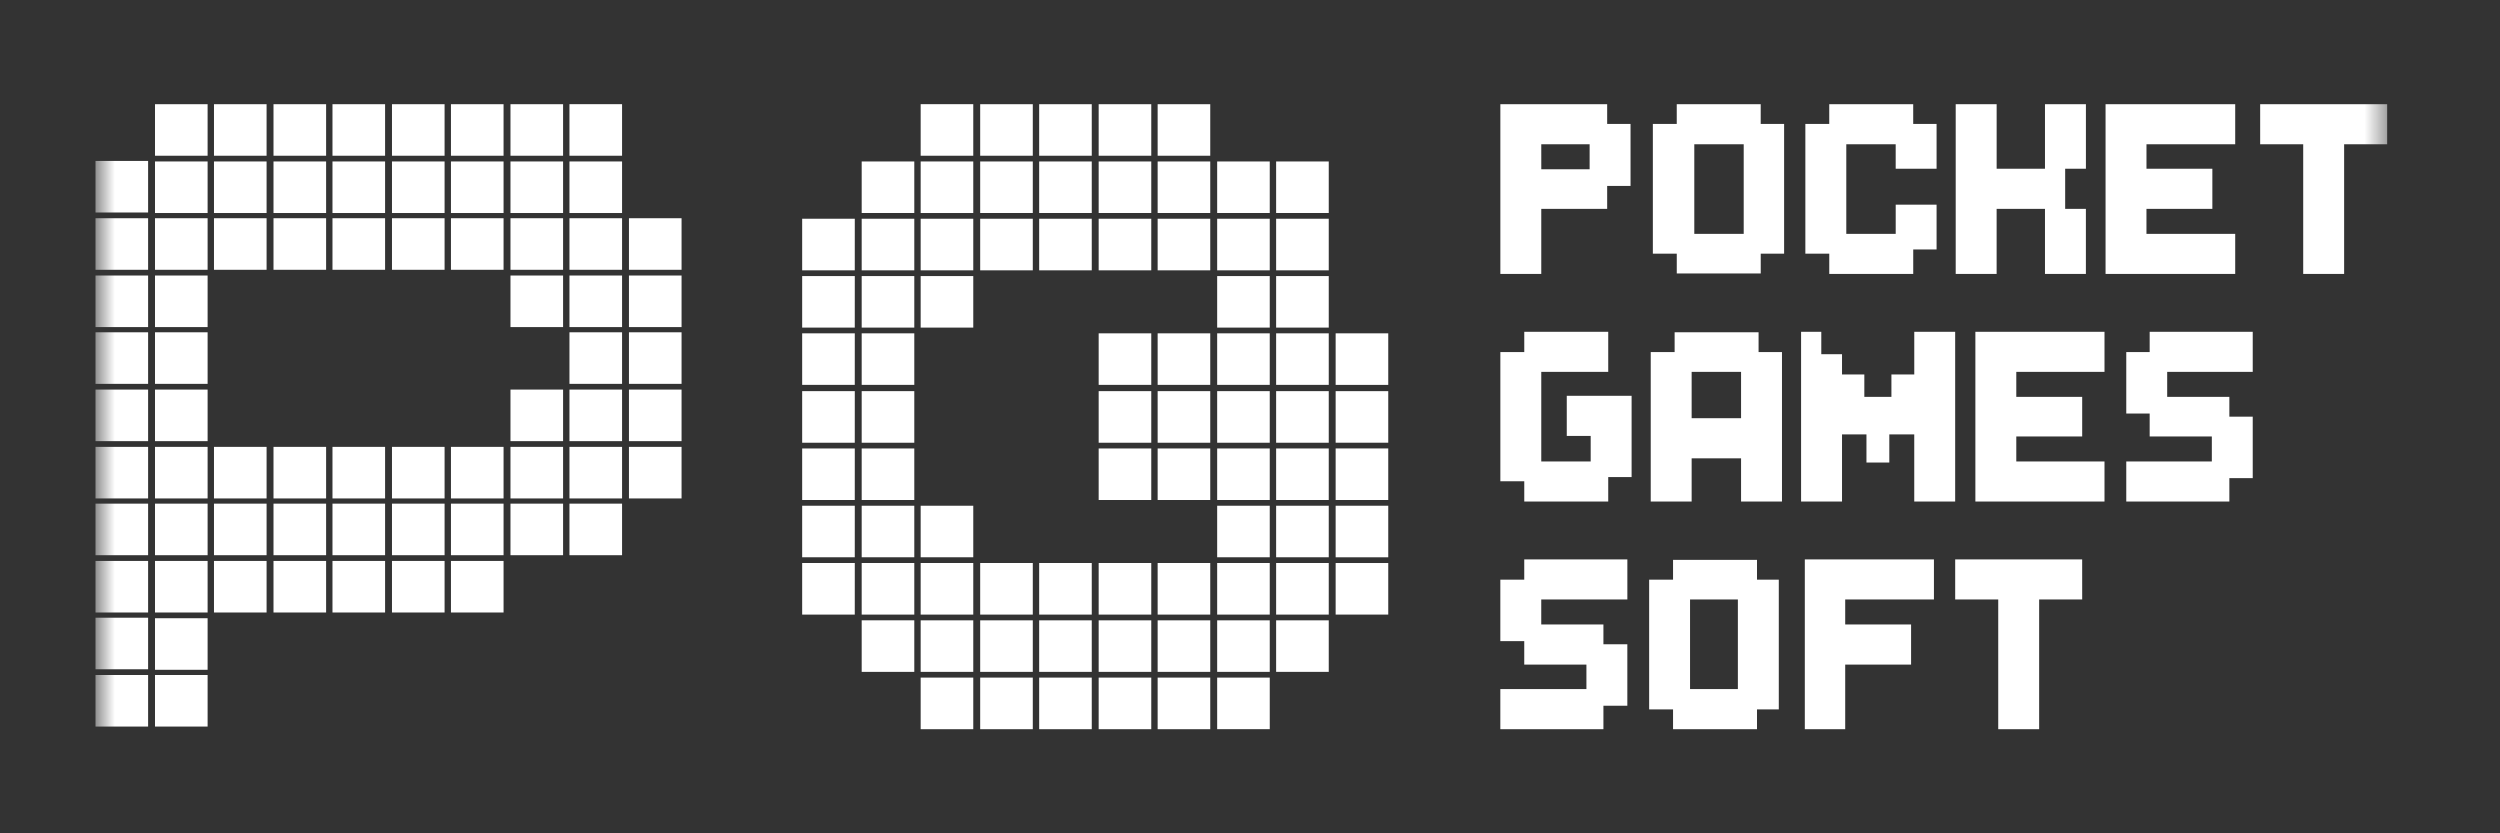 <svg width="120" height="40" viewBox="0 0 120 40" fill="none" xmlns="http://www.w3.org/2000/svg">
<rect x="0" y="0" width="120" height="40" fill="#333333" stroke="none"/>
<mask id="mask0_2381_34299" style="mask-type:luminance" maskUnits="userSpaceOnUse" x="4" y="0" width="111" height="40">
<path d="M4.584 0H114.584V40H4.584V0Z" fill="white"/>
</mask>
<g mask="url(#mask0_2381_34299)">
<path d="M78.266 5.95H77.144V5H72.017V13.15H73.981V10.025H77.144V8.925H78.266V5.95ZM73.981 6.925H76.302V8.125H73.982L73.981 6.925ZM85.637 5.95H84.514V5H80.484V5.95H79.337V12.175H80.485V13.125H84.515V12.175H85.637V5.95ZM83.698 6.925V11.225H81.326V6.925H83.698ZM114.584 5H108.488V6.925H110.554V13.15H112.518V6.925H114.584V5ZM107.29 6.925V5H101.067V13.15H107.29V11.225H103.03V10.025H106.193V8.1H103.031V6.925H107.29ZM100.124 8.1V5H98.159V8.1H95.839V5H93.874V13.15H95.838V10.025H98.159V13.15H100.123V10.025H99.128V8.1H100.124ZM92.956 8.1V5.95H91.834V5H87.804V5.95H86.657V12.175H87.805V13.15H91.835V11.975H92.956V9.825H90.994V11.225H88.622V6.925H90.993V8.1H92.956ZM99.944 26.85H93.849V28.775H95.915V35H97.879V28.775H99.945L99.944 26.85ZM92.829 28.775V26.85H86.631V35H88.57V31.9H91.732V29.975H88.57V28.775H92.829ZM78.113 28.775V26.85H73.164V27.825H72.016V30.775H73.164V31.9H76.148V33.075H72.016V35H76.964V33.875H78.112V30.925H76.964V29.975H73.98V28.775H78.113ZM85.382 27.825H84.336V26.875H80.306V27.825H79.159V34.05H80.306V35H84.336V34.05H85.382V27.825ZM83.418 28.775V33.075H81.122V28.775H83.418ZM84.412 16.9V15.95H80.382V16.9H79.235V24.075H81.199V22H83.571V24.075H85.535V16.9H84.412ZM81.199 20.075V17.85H83.571V20.075H81.199ZM108.131 17.85V15.925H103.184V16.9H102.061V19.85H103.184V20.95H106.168V22.15H102.061V24.075H107.009V22.95H108.131V20H107.009V19.05H104.025V17.85H108.131ZM101.016 17.85V15.925H94.818V24.075H101.016V22.15H96.782V20.95H99.945V19.05H96.782V17.85H101.016ZM75.205 19V20.925H76.353V22.15H73.981V17.85H77.195V15.925H73.165V16.9H72.017V23.1H73.165V24.075H77.195V22.9H78.317V19H75.205ZM91.885 15.925V17.975H90.788V19.05H89.488V17.975H88.417V17H87.422V15.925H86.452V24.075H88.417V20.85H89.59V22.2H90.687V20.85H91.884V24.075H93.848V15.925H91.885ZM9.965 5H7.44V7.475H9.965V5ZM12.796 5H10.271V7.475H12.796V5ZM15.653 5H13.128V7.475H15.653V5ZM18.484 5H15.959V7.475H18.484V5ZM21.34 5H18.815V7.475H21.34V5ZM24.171 5H21.646V7.475H24.171V5ZM27.028 5H24.503V7.475H27.028V5Z" fill="white"/>
<path d="M29.859 5H27.334V7.475H29.859V5Z" fill="white"/>
<path d="M46.717 5H44.192V7.475H46.717V5Z" fill="white"/>
<path d="M49.574 5H47.049V7.475H49.574V5ZM52.404 5H49.88V7.475H52.405L52.404 5ZM55.261 5H52.736V7.475H55.261V5ZM58.092 5H55.567V7.475H58.092V5ZM43.886 7.75H41.361V10.225H43.886V7.75Z" fill="white"/>
<path d="M46.717 7.75H44.192V10.225H46.717V7.75Z" fill="white"/>
<path d="M49.574 7.75H47.049V10.225H49.574V7.75ZM52.404 7.75H49.88V10.225H52.405L52.404 7.75ZM55.261 7.75H52.736V10.225H55.261V7.75ZM58.092 7.75H55.567V10.225H58.092V7.75ZM60.948 7.75H58.424V10.225H60.948V7.75ZM63.78 7.75H61.254V10.225H63.78V7.75Z" fill="white"/>
<path d="M41.03 10.5H38.504V12.975H41.029L41.03 10.5Z" fill="white"/>
<path d="M43.886 10.5H41.361V12.975H43.886V10.5ZM46.717 10.5H44.192V12.975H46.717V10.5ZM49.574 10.5H47.049V12.975H49.574V10.5ZM52.404 10.5H49.88V12.975H52.405L52.404 10.5ZM55.261 10.5H52.736V12.975H55.261V10.5ZM58.092 10.5H55.567V12.975H58.092V10.5ZM60.948 10.5H58.424V12.975H60.948V10.5ZM63.78 10.5H61.254V12.975H63.78V10.5Z" fill="white"/>
<path d="M41.03 13.25H38.504V15.725H41.029L41.03 13.25Z" fill="white"/>
<path d="M43.886 13.25H41.361V15.725H43.886V13.25ZM46.717 13.25H44.192V15.725H46.717V13.25ZM60.948 13.25H58.424V15.725H60.948V13.25ZM63.78 13.25H61.254V15.725H63.78V13.25ZM41.03 16H38.504V18.475H41.029L41.03 16ZM43.886 16H41.361V18.475H43.886V16ZM55.261 16H52.736V18.475H55.261V16ZM58.092 16H55.567V18.475H58.092V16ZM60.948 16H58.424V18.475H60.948V16ZM63.78 16H61.254V18.475H63.78V16ZM41.03 18.775H38.504V21.25H41.029L41.03 18.775ZM43.886 18.775H41.361V21.25H43.886V18.775ZM55.261 18.775H52.736V21.25H55.261V18.775ZM58.092 18.775H55.567V21.25H58.092V18.775ZM60.948 18.775H58.424V21.25H60.948V18.775ZM63.78 18.775H61.254V21.25H63.78V18.775ZM41.03 21.525H38.504V24H41.029L41.03 21.525ZM43.886 21.525H41.361V24H43.886V21.525ZM55.261 21.525H52.736V24H55.261V21.525ZM58.092 21.525H55.567V24H58.092V21.525ZM60.948 21.525H58.424V24H60.948V21.525ZM63.78 21.525H61.254V24H63.78V21.525ZM41.03 24.275H38.504V26.75H41.029L41.03 24.275ZM43.886 24.275H41.361V26.75H43.886V24.275ZM46.717 24.275H44.192V26.75H46.717V24.275ZM60.948 24.275H58.424V26.75H60.948V24.275ZM63.78 24.275H61.254V26.75H63.78V24.275ZM41.03 27.025H38.504V29.5H41.029L41.03 27.025ZM43.886 27.025H41.361V29.5H43.886V27.025ZM46.717 27.025H44.192V29.5H46.717V27.025ZM49.574 27.025H47.049V29.5H49.574V27.025ZM52.404 27.025H49.88V29.5H52.405L52.404 27.025ZM55.261 27.025H52.736V29.5H55.261V27.025ZM58.092 27.025H55.567V29.5H58.092V27.025ZM60.948 27.025H58.424V29.5H60.948V27.025ZM63.78 27.025H61.254V29.5H63.78V27.025Z" fill="white"/>
<path d="M66.636 16H64.111V18.475H66.636V16ZM66.636 18.775H64.111V21.25H66.636V18.775Z" fill="white"/>
<path d="M66.636 21.525H64.111V24H66.636V21.525ZM66.636 24.275H64.111V26.75H66.636V24.275Z" fill="white"/>
<path d="M66.636 27.025H64.111V29.5H66.636V27.025Z" fill="white"/>
<path d="M43.886 29.775H41.361V32.25H43.886V29.775Z" fill="white"/>
<path d="M46.717 29.775H44.192V32.25H46.717V29.775ZM49.574 29.775H47.049V32.25H49.574V29.775ZM52.404 29.775H49.88V32.25H52.405L52.404 29.775ZM55.261 29.775H52.736V32.25H55.261V29.775ZM58.092 29.775H55.567V32.25H58.092V29.775ZM60.948 29.775H58.424V32.25H60.948V29.775ZM63.78 29.775H61.254V32.25H63.78V29.775ZM46.717 32.525H44.192V35H46.717V32.525ZM49.574 32.525H47.049V35H49.574V32.525ZM52.404 32.525H49.88V35H52.405L52.404 32.525ZM55.261 32.525H52.736V35H55.261V32.525ZM58.092 32.525H55.567V35H58.092V32.525Z" fill="white"/>
<path d="M60.948 32.525H58.424V35H60.948V32.525Z" fill="white"/>
<path d="M9.965 7.75H7.44V10.225H9.965V7.75ZM12.796 7.75H10.271V10.225H12.796V7.75Z" fill="white"/>
<path d="M7.109 7.725H4.584V10.2H7.109V7.725Z" fill="white"/>
<path d="M15.653 7.75H13.128V10.225H15.653V7.75ZM18.484 7.75H15.959V10.225H18.484V7.75ZM21.34 7.75H18.815V10.225H21.34V7.75ZM24.171 7.75H21.646V10.225H24.171V7.75ZM27.028 7.75H24.503V10.225H27.028V7.75Z" fill="white"/>
<path d="M29.859 7.75H27.334V10.225H29.859V7.75Z" fill="white"/>
<path d="M9.965 10.475H7.44V12.95H9.965V10.475ZM12.796 10.475H10.271V12.95H12.796V10.475Z" fill="white"/>
<path d="M7.109 10.475H4.584V12.95H7.109V10.475Z" fill="white"/>
<path d="M15.653 10.475H13.128V12.95H15.653V10.475ZM18.484 10.475H15.959V12.95H18.484V10.475ZM21.34 10.475H18.815V12.95H21.34V10.475ZM24.171 10.475H21.646V12.95H24.171V10.475ZM27.028 10.475H24.503V12.95H27.028V10.475ZM29.859 10.475H27.334V12.95H29.859V10.475ZM9.965 13.225H7.44V15.7H9.965V13.225ZM7.109 13.225H4.584V15.7H7.109V13.225ZM27.028 13.225H24.503V15.7H27.028V13.225ZM29.859 13.225H27.334V15.7H29.859V13.225ZM9.965 15.95H7.44V18.425H9.965V15.95ZM7.109 15.95H4.584V18.425H7.109V15.95ZM29.859 15.95H27.334V18.425H29.859V15.95ZM9.965 18.7H7.44V21.175H9.965V18.7ZM7.109 18.7H4.584V21.175H7.109V18.7ZM27.028 18.7H24.503V21.175H27.028V18.7ZM29.859 18.7H27.334V21.175H29.859V18.7ZM9.965 21.45H7.44V23.925H9.965V21.45ZM12.796 21.45H10.271V23.925H12.796V21.45ZM7.109 21.45H4.584V23.925H7.109V21.45ZM15.653 21.45H13.128V23.925H15.653V21.45ZM18.484 21.45H15.959V23.925H18.484V21.45ZM21.34 21.45H18.815V23.925H21.34V21.45ZM24.171 21.45H21.646V23.925H24.171V21.45ZM27.028 21.45H24.503V23.925H27.028V21.45ZM29.859 21.45H27.334V23.925H29.859V21.45ZM32.715 10.475H30.19V12.95H32.715V10.475ZM32.715 13.225H30.19V15.7H32.715V13.225ZM32.715 15.95H30.19V18.425H32.715V15.95ZM32.715 18.7H30.19V21.175H32.715V18.7ZM32.715 21.45H30.19V23.925H32.715V21.45ZM9.965 24.175H7.44V26.65H9.965V24.175ZM12.796 24.175H10.271V26.65H12.796V24.175ZM7.109 24.175H4.584V26.65H7.109V24.175ZM15.653 24.175H13.128V26.65H15.653V24.175ZM18.484 24.175H15.959V26.65H18.484V24.175ZM21.34 24.175H18.815V26.65H21.34V24.175ZM24.171 24.175H21.646V26.65H24.171V24.175ZM27.028 24.175H24.503V26.65H27.028V24.175ZM29.859 24.175H27.334V26.65H29.859V24.175ZM9.965 26.925H7.44V29.4H9.965V26.925ZM12.796 26.925H10.271V29.4H12.796V26.925ZM7.109 26.925H4.584V29.4H7.109V26.925ZM15.653 26.925H13.128V29.4H15.653V26.925ZM18.484 26.925H15.959V29.4H18.484V26.925ZM21.34 26.925H18.815V29.4H21.34V26.925Z" fill="white"/>
<path d="M24.171 26.925H21.646V29.4H24.171V26.925Z" fill="white"/>
<path d="M9.965 29.675H7.44V32.15H9.965V29.675ZM7.109 29.65H4.584V32.125H7.109V29.65Z" fill="white"/>
<path d="M9.965 32.4H7.44V34.875H9.965V32.4Z" fill="white"/>
<path d="M7.109 32.4H4.584V34.875H7.109V32.4Z" fill="white"/>
</g>
</svg>
